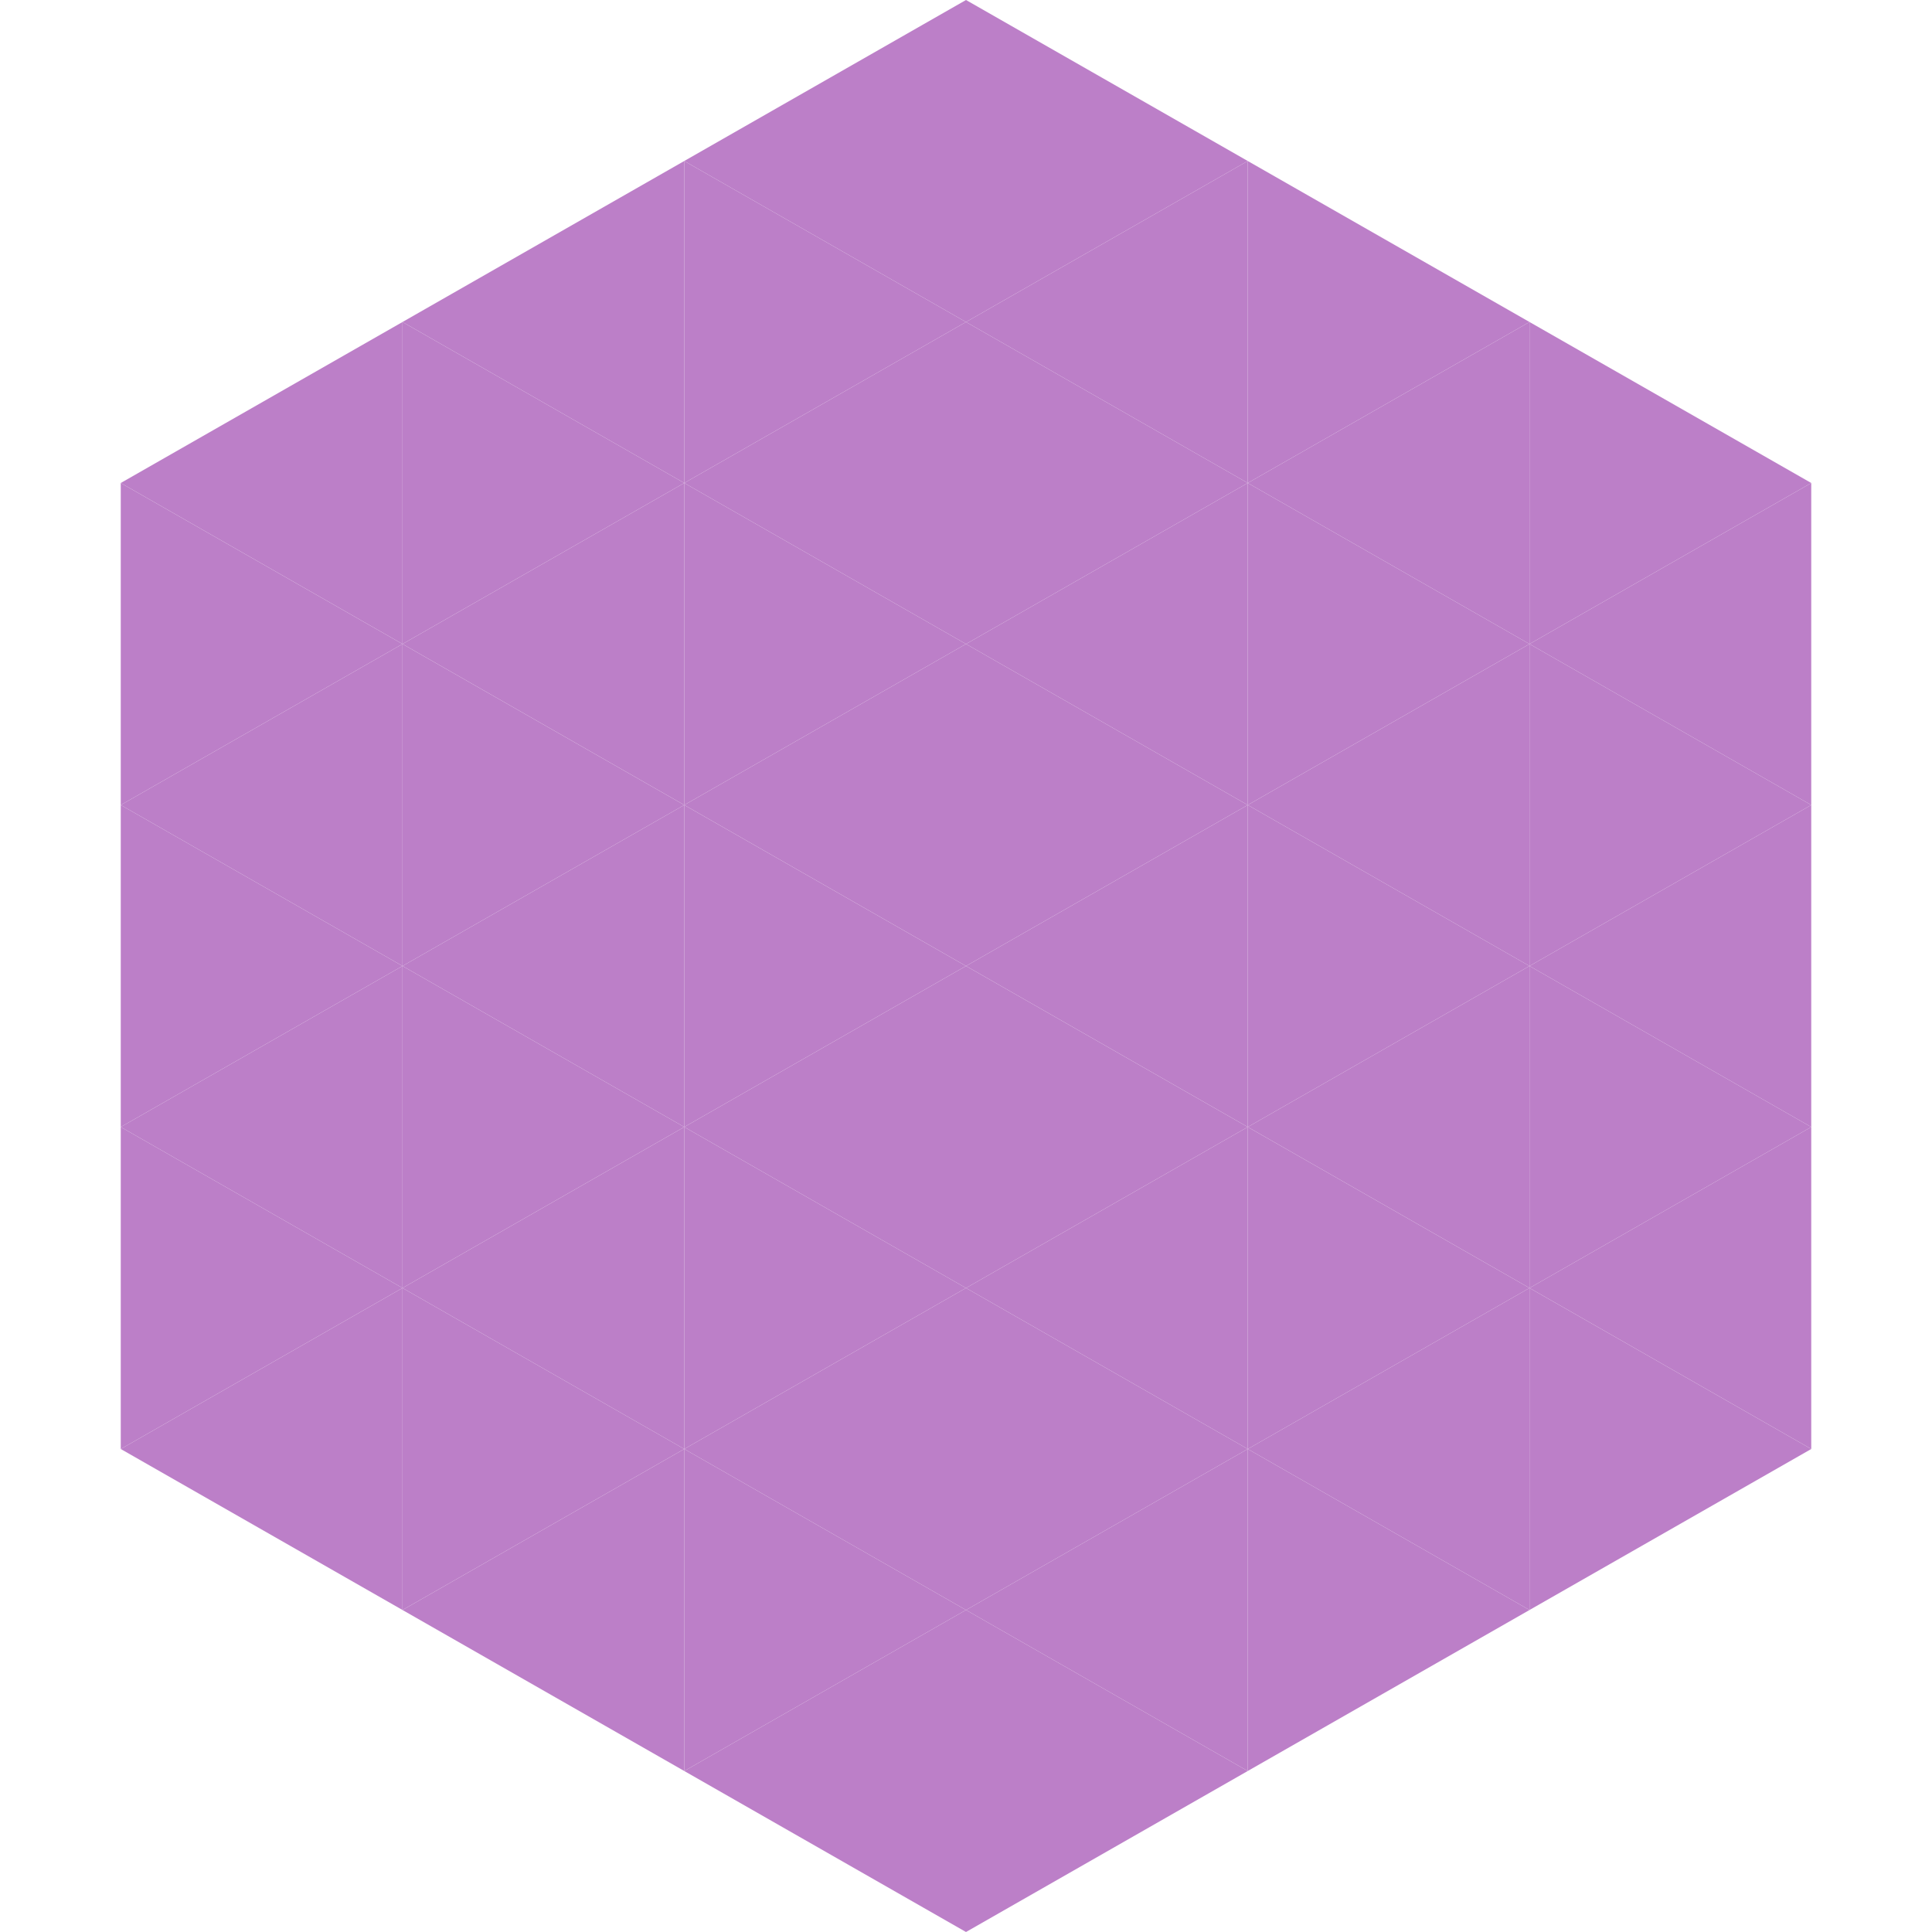 <?xml version="1.0"?>
<!-- Generated by SVGo -->
<svg width="240" height="240"
     xmlns="http://www.w3.org/2000/svg"
     xmlns:xlink="http://www.w3.org/1999/xlink">
<polygon points="50,40 15,60 50,80" style="fill:rgb(188,127,200)" />
<polygon points="190,40 225,60 190,80" style="fill:rgb(188,127,200)" />
<polygon points="15,60 50,80 15,100" style="fill:rgb(188,127,200)" />
<polygon points="225,60 190,80 225,100" style="fill:rgb(188,127,200)" />
<polygon points="50,80 15,100 50,120" style="fill:rgb(188,127,200)" />
<polygon points="190,80 225,100 190,120" style="fill:rgb(188,127,200)" />
<polygon points="15,100 50,120 15,140" style="fill:rgb(188,127,200)" />
<polygon points="225,100 190,120 225,140" style="fill:rgb(188,127,200)" />
<polygon points="50,120 15,140 50,160" style="fill:rgb(188,127,200)" />
<polygon points="190,120 225,140 190,160" style="fill:rgb(188,127,200)" />
<polygon points="15,140 50,160 15,180" style="fill:rgb(188,127,200)" />
<polygon points="225,140 190,160 225,180" style="fill:rgb(188,127,200)" />
<polygon points="50,160 15,180 50,200" style="fill:rgb(188,127,200)" />
<polygon points="190,160 225,180 190,200" style="fill:rgb(188,127,200)" />
<polygon points="15,180 50,200 15,220" style="fill:rgb(255,255,255); fill-opacity:0" />
<polygon points="225,180 190,200 225,220" style="fill:rgb(255,255,255); fill-opacity:0" />
<polygon points="50,0 85,20 50,40" style="fill:rgb(255,255,255); fill-opacity:0" />
<polygon points="190,0 155,20 190,40" style="fill:rgb(255,255,255); fill-opacity:0" />
<polygon points="85,20 50,40 85,60" style="fill:rgb(188,127,200)" />
<polygon points="155,20 190,40 155,60" style="fill:rgb(188,127,200)" />
<polygon points="50,40 85,60 50,80" style="fill:rgb(188,127,200)" />
<polygon points="190,40 155,60 190,80" style="fill:rgb(188,127,200)" />
<polygon points="85,60 50,80 85,100" style="fill:rgb(188,127,200)" />
<polygon points="155,60 190,80 155,100" style="fill:rgb(188,127,200)" />
<polygon points="50,80 85,100 50,120" style="fill:rgb(188,127,200)" />
<polygon points="190,80 155,100 190,120" style="fill:rgb(188,127,200)" />
<polygon points="85,100 50,120 85,140" style="fill:rgb(188,127,200)" />
<polygon points="155,100 190,120 155,140" style="fill:rgb(188,127,200)" />
<polygon points="50,120 85,140 50,160" style="fill:rgb(188,127,200)" />
<polygon points="190,120 155,140 190,160" style="fill:rgb(188,127,200)" />
<polygon points="85,140 50,160 85,180" style="fill:rgb(188,127,200)" />
<polygon points="155,140 190,160 155,180" style="fill:rgb(188,127,200)" />
<polygon points="50,160 85,180 50,200" style="fill:rgb(188,127,200)" />
<polygon points="190,160 155,180 190,200" style="fill:rgb(188,127,200)" />
<polygon points="85,180 50,200 85,220" style="fill:rgb(188,127,200)" />
<polygon points="155,180 190,200 155,220" style="fill:rgb(188,127,200)" />
<polygon points="120,0 85,20 120,40" style="fill:rgb(188,127,200)" />
<polygon points="120,0 155,20 120,40" style="fill:rgb(188,127,200)" />
<polygon points="85,20 120,40 85,60" style="fill:rgb(188,127,200)" />
<polygon points="155,20 120,40 155,60" style="fill:rgb(188,127,200)" />
<polygon points="120,40 85,60 120,80" style="fill:rgb(188,127,200)" />
<polygon points="120,40 155,60 120,80" style="fill:rgb(188,127,200)" />
<polygon points="85,60 120,80 85,100" style="fill:rgb(188,127,200)" />
<polygon points="155,60 120,80 155,100" style="fill:rgb(188,127,200)" />
<polygon points="120,80 85,100 120,120" style="fill:rgb(188,127,200)" />
<polygon points="120,80 155,100 120,120" style="fill:rgb(188,127,200)" />
<polygon points="85,100 120,120 85,140" style="fill:rgb(188,127,200)" />
<polygon points="155,100 120,120 155,140" style="fill:rgb(188,127,200)" />
<polygon points="120,120 85,140 120,160" style="fill:rgb(188,127,200)" />
<polygon points="120,120 155,140 120,160" style="fill:rgb(188,127,200)" />
<polygon points="85,140 120,160 85,180" style="fill:rgb(188,127,200)" />
<polygon points="155,140 120,160 155,180" style="fill:rgb(188,127,200)" />
<polygon points="120,160 85,180 120,200" style="fill:rgb(188,127,200)" />
<polygon points="120,160 155,180 120,200" style="fill:rgb(188,127,200)" />
<polygon points="85,180 120,200 85,220" style="fill:rgb(188,127,200)" />
<polygon points="155,180 120,200 155,220" style="fill:rgb(188,127,200)" />
<polygon points="120,200 85,220 120,240" style="fill:rgb(188,127,200)" />
<polygon points="120,200 155,220 120,240" style="fill:rgb(188,127,200)" />
<polygon points="85,220 120,240 85,260" style="fill:rgb(255,255,255); fill-opacity:0" />
<polygon points="155,220 120,240 155,260" style="fill:rgb(255,255,255); fill-opacity:0" />
</svg>
